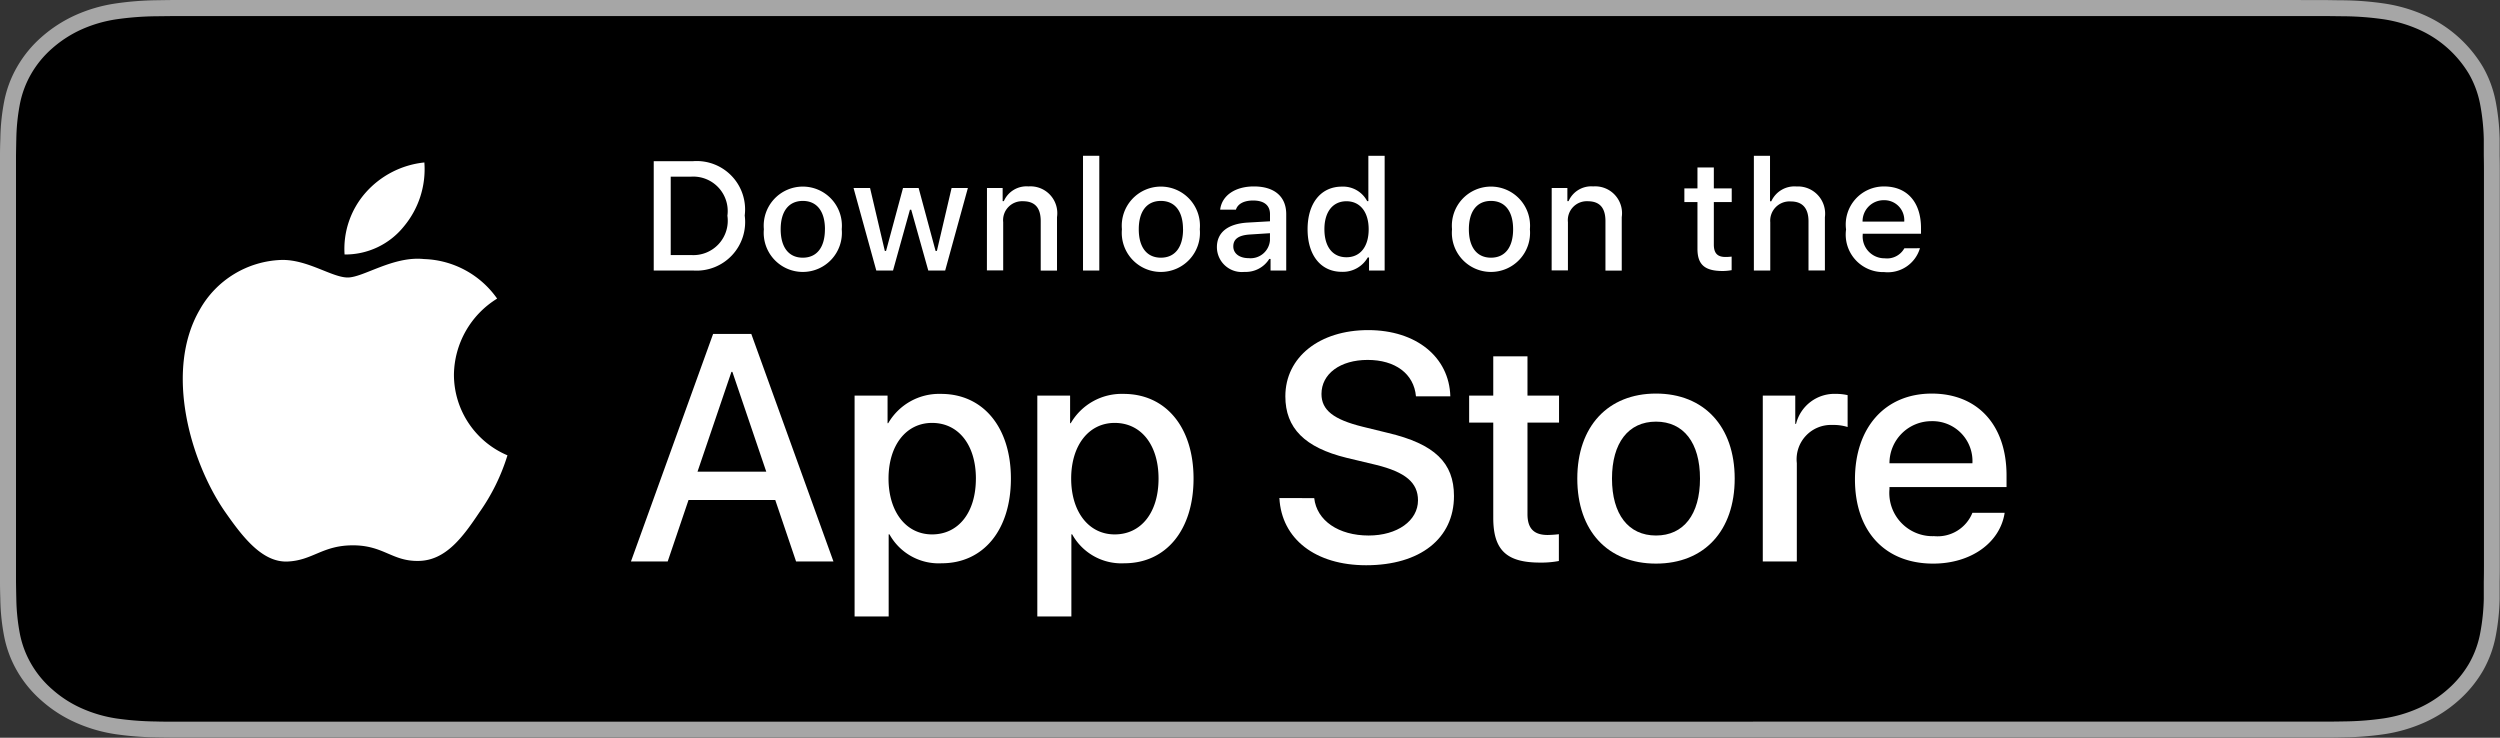 <svg id="Download_on_the_App_Store_Badge_US-UK_RGB_blk_092917" xmlns="http://www.w3.org/2000/svg" width="122" height="36" viewBox="0 0 122 36">
  <rect x="0" y="0" width="122" height="36" fill="#333333" stroke="none"/>
  <g id="Group_354" data-name="Group 354" transform="translate(0 0)">
    <g id="Group_352" data-name="Group 352">
      <path id="Path_330" data-name="Path 330" d="M112.284,0H9.721C9.347,0,8.978,0,8.6,0c-.312,0-.622.007-.937.011A15.218,15.218,0,0,0,5.625.172,7.441,7.441,0,0,0,3.687.737,6.6,6.6,0,0,0,2.037,1.8a5.722,5.722,0,0,0-1.2,1.459A5.47,5.47,0,0,0,.2,4.969a10.362,10.362,0,0,0-.183,1.8C.006,7.047,0,7.324,0,7.6V28.4c0,.279.006.55.015.83a10.362,10.362,0,0,0,.183,1.8,5.458,5.458,0,0,0,.637,1.714,5.68,5.68,0,0,0,1.2,1.453,6.427,6.427,0,0,0,1.65,1.061,7.478,7.478,0,0,0,1.938.568,15.494,15.494,0,0,0,2.043.159c.315.006.625.01.937.01.373,0,.742,0,1.116,0H112.284c.366,0,.739,0,1.105,0,.311,0,.629,0,.94-.01a15.291,15.291,0,0,0,2.039-.159,7.6,7.6,0,0,0,1.945-.568,6.43,6.43,0,0,0,1.649-1.061,5.854,5.854,0,0,0,1.2-1.453,5.468,5.468,0,0,0,.631-1.714,10.774,10.774,0,0,0,.189-1.8c0-.28,0-.55,0-.83.008-.327.008-.652.008-.984V8.582c0-.33,0-.657-.008-.983,0-.276,0-.553,0-.829a10.776,10.776,0,0,0-.189-1.8,5.48,5.48,0,0,0-.631-1.713,6.261,6.261,0,0,0-2.853-2.52,7.557,7.557,0,0,0-1.945-.564,15.021,15.021,0,0,0-2.039-.159c-.311,0-.629-.01-.94-.011-.366,0-.739,0-1.105,0Z" transform="translate(0 0)" fill="#a6a6a6"/>
      <path id="Path_331" data-name="Path 331" d="M8.607,35.31c-.311,0-.615,0-.924-.01a14.662,14.662,0,0,1-1.909-.147,6.587,6.587,0,0,1-1.692-.493,5.549,5.549,0,0,1-1.427-.915,4.872,4.872,0,0,1-1.042-1.257A4.737,4.737,0,0,1,1.058,31a9.887,9.887,0,0,1-.17-1.688c-.006-.19-.015-.822-.015-.822V7.689s.009-.622.015-.805A9.853,9.853,0,0,1,1.057,5.2a4.764,4.764,0,0,1,.555-1.5A4.915,4.915,0,0,1,2.649,2.444a5.711,5.711,0,0,1,1.432-.92,6.521,6.521,0,0,1,1.689-.49A14.543,14.543,0,0,1,7.686.886L8.607.875H113.572l.933.011a14.31,14.31,0,0,1,1.9.146,6.652,6.652,0,0,1,1.707.493A5.422,5.422,0,0,1,120.576,3.7a4.767,4.767,0,0,1,.547,1.484,10.353,10.353,0,0,1,.178,1.7c0,.255,0,.529,0,.8.008.338.008.659.008.983V27.513c0,.327,0,.646-.008.968,0,.293,0,.561,0,.837a10.141,10.141,0,0,1-.175,1.669,4.746,4.746,0,0,1-.552,1.5,5.02,5.02,0,0,1-1.037,1.247,5.552,5.552,0,0,1-1.429.921,6.564,6.564,0,0,1-1.7.495,14.493,14.493,0,0,1-1.909.147c-.3.006-.612.01-.917.01l-1.107,0Z" transform="translate(-0.092 -0.092)"/>
    </g>
    <g id="_Group_" data-name="&lt;Group&gt;" transform="translate(8.918 7.928)">
      <g id="_Group_2" data-name="&lt;Group&gt;">
        <g id="_Group_3" data-name="&lt;Group&gt;">
          <path id="_Path_" data-name="&lt;Path&gt;" d="M23.206,19.632a4.426,4.426,0,0,1,2.108-3.713,4.53,4.53,0,0,0-3.569-1.93c-1.5-.158-2.958.9-3.723.9s-1.958-.883-3.227-.857a4.754,4.754,0,0,0-4,2.44c-1.73,2.995-.439,7.4,1.217,9.816.829,1.185,1.8,2.509,3.066,2.462,1.241-.051,1.7-.791,3.2-.791s1.918.791,3.212.761c1.331-.022,2.17-1.191,2.97-2.387a9.8,9.8,0,0,0,1.358-2.766A4.277,4.277,0,0,1,23.206,19.632Z" transform="translate(-9.972 -9.275)" fill="#fff"/>
          <path id="_Path_2" data-name="&lt;Path&gt;" d="M21.694,11.842a4.358,4.358,0,0,0,1-3.122A4.434,4.434,0,0,0,19.822,10.2,4.147,4.147,0,0,0,18.8,13.211,3.666,3.666,0,0,0,21.694,11.842Z" transform="translate(-10.903 -8.72)" fill="#fff"/>
        </g>
      </g>
      <g id="Group_353" data-name="Group 353" transform="translate(21.872 8.184)">
        <path id="Path_332" data-name="Path 332" d="M41.47,26.182H37.237l-1.017,3H34.427l4.01-11.106H40.3l4.01,11.106H42.486ZM37.675,24.8h3.356l-1.654-4.872h-.046Z" transform="translate(-34.427 -17.893)" fill="#fff"/>
        <path id="Path_333" data-name="Path 333" d="M54.259,25.481c0,2.516-1.347,4.133-3.379,4.133A2.745,2.745,0,0,1,48.332,28.2h-.038v4.011H46.631V21.432H48.24v1.347h.031a2.872,2.872,0,0,1,2.578-1.431C52.9,21.347,54.259,22.972,54.259,25.481Zm-1.708,0c0-1.639-.847-2.717-2.14-2.717-1.27,0-2.124,1.1-2.124,2.717s.854,2.724,2.124,2.724C51.7,28.205,52.55,27.135,52.55,25.481Z" transform="translate(-35.717 -18.238)" fill="#fff"/>
        <path id="Path_334" data-name="Path 334" d="M64.224,25.481c0,2.516-1.347,4.133-3.379,4.133A2.745,2.745,0,0,1,58.3,28.2h-.038v4.011H56.6V21.432H58.2v1.347h.031a2.872,2.872,0,0,1,2.578-1.431C62.869,21.347,64.224,22.972,64.224,25.481Zm-1.708,0c0-1.639-.847-2.717-2.14-2.717-1.27,0-2.124,1.1-2.124,2.717s.854,2.724,2.124,2.724c1.293,0,2.14-1.07,2.14-2.724Z" transform="translate(-36.769 -18.238)" fill="#fff"/>
        <path id="Path_335" data-name="Path 335" d="M71.509,26.068c.123,1.1,1.193,1.824,2.655,1.824,1.4,0,2.409-.723,2.409-1.716,0-.862-.608-1.378-2.047-1.732L73.087,24.1C71.047,23.6,70.1,22.651,70.1,21.1c0-1.916,1.67-3.232,4.041-3.232,2.347,0,3.956,1.316,4.01,3.232H76.474c-.1-1.108-1.017-1.777-2.356-1.777s-2.255.677-2.255,1.662c0,.785.585,1.247,2.017,1.6l1.224.3c2.279.539,3.225,1.454,3.225,3.079,0,2.078-1.655,3.379-4.287,3.379-2.463,0-4.126-1.271-4.233-3.28Z" transform="translate(-38.165 -17.871)" fill="#fff"/>
        <path id="Path_336" data-name="Path 336" d="M83.01,19.3v1.916h1.54v1.316H83.01V27c0,.693.308,1.017.985,1.017a5.194,5.194,0,0,0,.547-.038v1.308a4.564,4.564,0,0,1-.923.077c-1.639,0-2.279-.616-2.279-2.186V22.532H80.163V21.216H81.34V19.3Z" transform="translate(-39.259 -18.022)" fill="#fff"/>
        <path id="Path_337" data-name="Path 337" d="M86.065,25.48c0-2.548,1.5-4.149,3.84-4.149s3.841,1.6,3.841,4.149-1.486,4.149-3.841,4.149S86.065,28.034,86.065,25.48Zm5.988,0c0-1.748-.8-2.779-2.148-2.779s-2.147,1.039-2.147,2.779.8,2.778,2.147,2.778,2.148-1.024,2.148-2.778Z" transform="translate(-39.883 -18.237)" fill="#fff"/>
        <path id="Path_338" data-name="Path 338" d="M96.186,21.432h1.585V22.81h.038a1.931,1.931,0,0,1,1.948-1.463,2.563,2.563,0,0,1,.569.062v1.555a2.323,2.323,0,0,0-.747-.1,1.675,1.675,0,0,0-1.732,1.863v4.8H96.186Z" transform="translate(-40.952 -18.238)" fill="#fff"/>
        <path id="Path_339" data-name="Path 339" d="M108.521,27.15c-.224,1.47-1.655,2.479-3.487,2.479-2.356,0-3.818-1.578-3.818-4.11s1.47-4.187,3.748-4.187c2.24,0,3.649,1.539,3.649,3.994v.569H102.9v.1a2.109,2.109,0,0,0,2.178,2.294,1.832,1.832,0,0,0,1.87-1.139ZM102.9,24.733h4.048a1.947,1.947,0,0,0-1.986-2.055,2.05,2.05,0,0,0-2.062,2.055Z" transform="translate(-41.484 -18.237)" fill="#fff"/>
      </g>
    </g>
  </g>
  <g id="_Group_4" data-name="&lt;Group&gt;" transform="translate(31.902 7.602)">
    <g id="Group_355" data-name="Group 355">
      <path id="Path_340" data-name="Path 340" d="M37.6,8.73a2.361,2.361,0,0,1,2.511,2.652A2.372,2.372,0,0,1,37.6,14.067H35.671V8.73Zm-1.1,4.582h1.006a1.678,1.678,0,0,0,1.76-1.919,1.682,1.682,0,0,0-1.76-1.908H36.5Z" transform="translate(-35.671 -8.467)" fill="#fff"/>
      <path id="Path_341" data-name="Path 341" d="M41.68,12.2a1.908,1.908,0,1,1,3.8,0,1.908,1.908,0,1,1-3.8,0Zm2.981,0c0-.873-.392-1.383-1.08-1.383S42.5,11.325,42.5,12.2s.389,1.387,1.079,1.387,1.08-.51,1.08-1.387Z" transform="translate(-36.305 -8.614)" fill="#fff"/>
      <path id="Path_342" data-name="Path 342" d="M51.045,14.222H50.22l-.832-2.966h-.063L48.5,14.222h-.817l-1.11-4.027h.806l.721,3.073h.059l.828-3.073h.762l.828,3.073h.063l.718-3.073h.795Z" transform="translate(-36.822 -8.623)" fill="#fff"/>
      <path id="Path_343" data-name="Path 343" d="M53.854,10.185h.765v.64h.059a1.206,1.206,0,0,1,1.2-.717,1.31,1.31,0,0,1,1.394,1.5v2.607h-.795V11.8c0-.647-.281-.969-.869-.969a.924.924,0,0,0-.962,1.021v2.356h-.795Z" transform="translate(-37.592 -8.613)" fill="#fff"/>
      <path id="Path_344" data-name="Path 344" d="M59.094,8.437h.795v5.6h-.795Z" transform="translate(-38.145 -8.437)" fill="#fff"/>
      <path id="Path_345" data-name="Path 345" d="M61.217,12.2a1.908,1.908,0,1,1,3.8,0,1.908,1.908,0,1,1-3.8,0Zm2.981,0c0-.873-.392-1.383-1.08-1.383s-1.079.51-1.079,1.383.389,1.387,1.079,1.387S64.2,13.074,64.2,12.2Z" transform="translate(-38.369 -8.614)" fill="#fff"/>
      <path id="Path_346" data-name="Path 346" d="M66.4,13.074c0-.725.54-1.143,1.5-1.2l1.091-.063v-.348c0-.425-.281-.666-.824-.666-.444,0-.751.163-.839.448h-.769c.081-.692.732-1.135,1.645-1.135,1.01,0,1.579.5,1.579,1.353v2.752h-.765v-.566h-.063a1.355,1.355,0,0,1-1.21.632A1.217,1.217,0,0,1,66.4,13.074Zm2.589-.344v-.337l-.983.063c-.555.037-.806.226-.806.581s.314.573.747.573a.949.949,0,0,0,1.043-.88Z" transform="translate(-38.917 -8.614)" fill="#fff"/>
      <path id="Path_347" data-name="Path 347" d="M71.348,12.021c0-1.273.654-2.079,1.672-2.079a1.327,1.327,0,0,1,1.235.707h.059V8.437h.795v5.6h-.762V13.4h-.063a1.4,1.4,0,0,1-1.265.7C72,14.1,71.348,13.3,71.348,12.021Zm.821,0c0,.854.4,1.368,1.076,1.368s1.084-.521,1.084-1.365-.418-1.368-1.084-1.368-1.076.517-1.076,1.365Z" transform="translate(-39.44 -8.437)" fill="#fff"/>
      <path id="Path_348" data-name="Path 348" d="M79.229,12.2a1.908,1.908,0,1,1,3.8,0,1.908,1.908,0,1,1-3.8,0Zm2.981,0c0-.873-.392-1.383-1.08-1.383s-1.079.51-1.079,1.383.389,1.387,1.079,1.387S82.21,13.074,82.21,12.2Z" transform="translate(-40.272 -8.614)" fill="#fff"/>
      <path id="Path_349" data-name="Path 349" d="M84.669,10.185h.765v.64h.059a1.206,1.206,0,0,1,1.2-.717,1.31,1.31,0,0,1,1.394,1.5v2.607h-.795V11.8c0-.647-.281-.969-.869-.969a.924.924,0,0,0-.962,1.021v2.356h-.795Z" transform="translate(-40.848 -8.613)" fill="#fff"/>
      <path id="Path_350" data-name="Path 350" d="M93.346,9.074v1.021h.873v.669h-.873v2.071c0,.422.174.607.569.607a2.653,2.653,0,0,0,.3-.018v.662a2.607,2.607,0,0,1-.432.041c-.884,0-1.236-.311-1.236-1.087V10.764h-.639v-.669h.639V9.074Z" transform="translate(-41.613 -8.504)" fill="#fff"/>
      <path id="Path_351" data-name="Path 351" d="M95.7,8.437h.788v2.219h.063a1.239,1.239,0,0,1,1.228-.721,1.327,1.327,0,0,1,1.387,1.5v2.6h-.8v-2.4c0-.643-.3-.969-.861-.969A.941.941,0,0,0,96.5,11.684v2.352H95.7Z" transform="translate(-42.013 -8.437)" fill="#fff"/>
      <path id="Path_352" data-name="Path 352" d="M104.333,13.125a1.635,1.635,0,0,1-1.745,1.165,1.829,1.829,0,0,1-1.86-2.079,1.857,1.857,0,0,1,1.857-2.1c1.121,0,1.8.766,1.8,2.03v.277h-2.844v.045a1.064,1.064,0,0,0,1.073,1.154.965.965,0,0,0,.958-.488Zm-2.8-1.3h2.034a.972.972,0,0,0-.991-1.043,1.03,1.03,0,0,0-1.043,1.043Z" transform="translate(-42.542 -8.614)" fill="#fff"/>
    </g>
  </g>
</svg>
